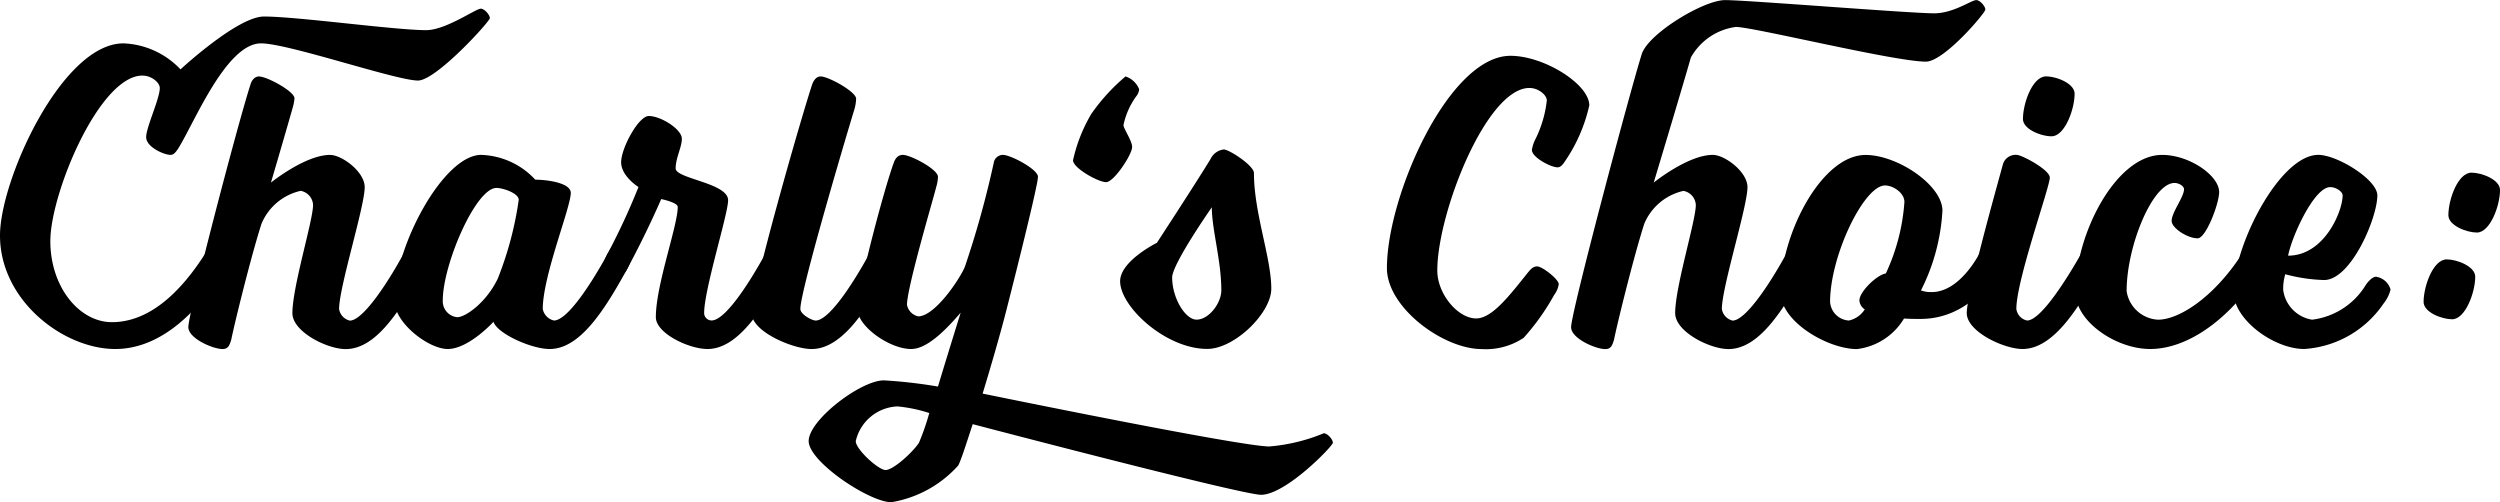 <svg xmlns="http://www.w3.org/2000/svg" width="178.419" height="35.844" viewBox="0 0 178.419 35.844"><g transform="translate(-425.641 -1076.828)"><path d="M433.629,1103.55c2.506,0,4.775-1.886,6.75-5.04,0,0,.295-.531.649-.531.413,0,1.032.472,1.032.825a3,3,0,0,1-.413,1.032c-2.152,3.39-4.8,5.63-7.782,5.63-3.685,0-8.224-3.449-8.224-8.106,0-3.95,4.422-13.707,8.814-13.707a5.9,5.9,0,0,1,4.068,1.857s4.068-3.773,5.954-3.773c2.388,0,9.344.973,11.584.973,1.386,0,3.537-1.533,3.891-1.533.265,0,.648.442.648.678s-3.832,4.451-5.129,4.451c-1.562,0-9.256-2.653-11.2-2.653-2.476,0-4.746,5.63-5.9,7.487-.177.265-.324.471-.56.471-.472,0-1.739-.56-1.739-1.267s.973-2.741.973-3.508c0-.383-.59-.884-1.238-.884-3.066,0-6.573,8.4-6.573,11.82C429.237,1101.045,431.3,1103.55,433.629,1103.55Z" transform="translate(0 -3.73)"/><path d="M528.982,1124.31a1.075,1.075,0,0,0-.884-1,3.966,3.966,0,0,0-2.8,2.358c-.8,2.506-1.975,7.34-2.152,8.254-.118.383-.206.678-.619.678-.708,0-2.447-.766-2.447-1.562,0-1.061,3.567-14.65,4.422-17.273.118-.442.383-.619.619-.619.56,0,2.535,1.061,2.535,1.562a3.622,3.622,0,0,1-.147.737c-.707,2.476-1.533,5.276-1.533,5.276s2.447-1.975,4.215-1.975c.855,0,2.476,1.208,2.476,2.3,0,1.385-1.828,7.134-1.828,8.7a1.011,1.011,0,0,0,.766.825c.855,0,2.476-2.27,3.92-4.923,0,0,.265-.531.648-.531s1,.472,1,.825a3.136,3.136,0,0,1-.383,1.032c-1.621,2.948-3.331,5.63-5.483,5.63-1.326,0-3.8-1.238-3.8-2.565C527.508,1130.147,528.982,1125.43,528.982,1124.31Z" transform="translate(-80.998 -32.862)"/><path d="M639.371,1160.86c.383,0,1,.472,1,.825a3.134,3.134,0,0,1-.383,1.032c-1.621,2.948-3.36,5.63-5.483,5.63-1.326,0-3.773-1.12-4.009-1.946,0,0-1.769,1.946-3.272,1.946-1.356,0-3.8-1.857-3.8-3.449,0-3.891,3.508-10.405,6.19-10.405a5.489,5.489,0,0,1,3.861,1.769c.766,0,2.535.206,2.535.943,0,1.032-2,5.925-2,8.283a1.042,1.042,0,0,0,.8.825c.884,0,2.476-2.27,3.921-4.923C638.723,1161.391,638.988,1160.86,639.371,1160.86Zm-8.666-4.009c-1.474,0-3.832,5.453-3.832,8.047a1.143,1.143,0,0,0,1.032,1.179c.59,0,2.063-1.032,2.889-2.742a24.4,24.4,0,0,0,1.5-5.63C632.3,1157.234,631.176,1156.851,630.7,1156.851Z" transform="translate(-169.633 -66.611)"/><path d="M739.682,1144.693s.265-.531.649-.531,1,.472,1,.825a3.135,3.135,0,0,1-.383,1.032c-1.621,2.948-3.36,5.63-5.483,5.63-1.326,0-3.685-1.12-3.685-2.27,0-2.3,1.562-6.515,1.562-7.87,0-.324-1.179-.56-1.179-.56s-1.032,2.417-2.476,5.07c0,0-.295.531-.649.531-.413,0-1.032-.472-1.032-.8a3.239,3.239,0,0,1,.413-1.061,48.683,48.683,0,0,0,2.122-4.6s-1.238-.766-1.238-1.769,1.238-3.3,1.975-3.3c.855,0,2.358.943,2.358,1.621,0,.619-.442,1.356-.442,2.122,0,.737,3.744,1.032,3.744,2.27,0,.973-1.71,6.367-1.71,8.047a.528.528,0,0,0,.531.531C736.646,1149.615,738.237,1147.346,739.682,1144.693Z" transform="translate(-259.333 -49.913)"/><path d="M806.837,1134.6c-1.326,0-4.274-1.238-4.274-2.565,0-1.592,3.36-13.383,4.3-16.271.147-.442.383-.619.619-.619.56,0,2.535,1.091,2.535,1.592a3.192,3.192,0,0,1-.118.737c-.295.943-3.862,12.881-3.862,14.267,0,.383.825.825,1.091.825.884,0,2.476-2.27,3.92-4.923,0,0,.266-.531.649-.531s1,.472,1,.825a3.135,3.135,0,0,1-.383,1.032C810.728,1131.915,808.96,1134.6,806.837,1134.6Z" transform="translate(-323.276 -32.862)"/><path d="M841.991,1165.753c-1.12,1.3-2.417,2.594-3.537,2.594-1.533,0-3.832-1.622-3.832-2.859,0-1.385,1.916-8.607,2.594-10.435.147-.413.383-.56.648-.56.56,0,2.506,1.032,2.506,1.562a2.731,2.731,0,0,1-.118.707c-.177.737-2.093,7.193-2.093,8.43a1.042,1.042,0,0,0,.8.825c1.179,0,2.948-2.624,3.331-3.537a68.327,68.327,0,0,0,2.063-7.428.667.667,0,0,1,.648-.56c.56,0,2.506,1.032,2.506,1.562a5.056,5.056,0,0,1-.118.707c-.236,1.209-1.179,5.07-2.181,8.991-.442,1.71-1.12,4.038-1.651,5.777,0,0,18.364,3.773,20.457,3.773a12.855,12.855,0,0,0,3.891-.943c.265,0,.649.442.649.678s-3.36,3.714-5.129,3.714c-1.385,0-20.575-5.041-20.575-5.041-.383,1.15-.8,2.505-1.032,2.948a8.211,8.211,0,0,1-4.775,2.623c-1.562,0-5.9-2.889-5.9-4.363,0-1.5,3.714-4.333,5.365-4.333a34.454,34.454,0,0,1,3.862.442C841.107,1168.583,841.991,1165.753,841.991,1165.753Zm-5.365,11.231c.56,0,1.945-1.268,2.388-1.946a17.582,17.582,0,0,0,.737-2.122,10.526,10.526,0,0,0-2.27-.472,3.183,3.183,0,0,0-2.977,2.476C834.5,1175.51,836.126,1176.984,836.627,1176.984Z" transform="translate(-347.789 -66.611)"/><path d="M963.69,1121.127a11.288,11.288,0,0,1,1.3-3.3,13.856,13.856,0,0,1,2.447-2.682,1.579,1.579,0,0,1,.973.914.915.915,0,0,1-.206.5,5.378,5.378,0,0,0-.914,2.063c.029.295.619,1.12.619,1.562,0,.531-1.3,2.506-1.857,2.506S963.69,1121.687,963.69,1121.127Z" transform="translate(-461.47 -32.862)"/><path d="M987.3,1161.2c0-1.444,2.623-2.741,2.623-2.741s2.83-4.333,3.832-5.984a1.2,1.2,0,0,1,.943-.678c.383,0,2.152,1.15,2.152,1.68,0,2.859,1.238,6.043,1.238,8.254,0,1.739-2.624,4.3-4.569,4.3C990.57,1166.038,987.3,1163.032,987.3,1161.2Zm3.714-.265c0,1.474.943,3.007,1.739,3.007.884,0,1.769-1.179,1.769-2.093,0-2.122-.678-4.333-.678-5.925C993.842,1155.928,991.012,1159.966,991.012,1160.939Z" transform="translate(-481.718 -64.302)"/><path d="M1131.253,1107.086c-3.066,0-6.573,8.932-6.573,13.029,0,1.68,1.474,3.419,2.771,3.419,1.12,0,2.329-1.562,3.714-3.3.206-.236.354-.413.648-.413.354,0,1.533.914,1.533,1.267a1.656,1.656,0,0,1-.324.766,16.63,16.63,0,0,1-2.181,3.066,4.871,4.871,0,0,1-3.007.8c-2.712,0-6.75-2.948-6.75-5.778,0-5.158,4.422-15.151,8.814-15.151,2.417,0,5.63,2.034,5.63,3.537a11.5,11.5,0,0,1-1.709,3.95c-.177.265-.324.472-.56.472-.472,0-1.828-.708-1.828-1.238a2.465,2.465,0,0,1,.265-.8,8.216,8.216,0,0,0,.8-2.741C1132.491,1107.587,1131.9,1107.086,1131.253,1107.086Z" transform="translate(-596.462 -23.98)"/><path d="M1219.344,1089.857s2.447-1.975,4.215-1.975c.855,0,2.476,1.208,2.476,2.3,0,1.385-1.828,7.134-1.828,8.7a1.011,1.011,0,0,0,.766.825c.855,0,2.476-2.27,3.92-4.923,0,0,.265-.531.648-.531s1,.472,1,.825a3.136,3.136,0,0,1-.383,1.032c-1.621,2.948-3.331,5.63-5.483,5.63-1.326,0-3.8-1.238-3.8-2.565,0-1.886,1.474-6.6,1.474-7.723a1.074,1.074,0,0,0-.884-1,3.967,3.967,0,0,0-2.8,2.358c-.8,2.506-1.975,7.34-2.152,8.254-.118.383-.207.678-.619.678-.708,0-2.447-.766-2.447-1.562,0-1.061,4.215-16.861,5.041-19.484.442-1.444,4.392-3.861,5.954-3.861s13.176.943,14.915.943c1.385,0,2.653-.943,3.007-.943.265,0,.648.442.648.678s-2.948,3.714-4.245,3.714c-2.24,0-12.321-2.476-13.559-2.476a4.33,4.33,0,0,0-3.213,2.181C1221.29,1083.4,1219.344,1089.857,1219.344,1089.857Z" transform="translate(-675.681)"/><path d="M1328.443,1166.2c-.354,0-.766,0-1.179-.029a4.541,4.541,0,0,1-3.36,2.181c-2.063,0-5.453-1.946-5.453-4.068,0-4.1,2.918-9.786,6.072-9.786,2.27,0,5.483,2.152,5.483,3.979a14.33,14.33,0,0,1-1.533,5.689,2.09,2.09,0,0,0,.766.118c2.093,0,3.478-2.889,3.478-2.889s.266-.531.619-.531c.413,0,1.061.472,1.061.825a3,3,0,0,1-.413,1.032S1332.186,1166.2,1328.443,1166.2Zm-5.129.118a1.808,1.808,0,0,0,1.15-.8.807.807,0,0,1-.383-.648c0-.589,1.208-1.8,1.886-1.916a14.385,14.385,0,0,0,1.326-5.1c0-.649-.8-1.179-1.385-1.179-1.5,0-3.92,5.011-3.92,8.313A1.425,1.425,0,0,0,1323.314,1166.313Z" transform="translate(-765.738 -66.611)"/><path d="M1414.447,1121.363a.946.946,0,0,1,.973-.619c.354,0,2.358,1.061,2.358,1.621,0,.678-2.388,7.31-2.388,9.374a.974.974,0,0,0,.766.825c.855,0,2.446-2.27,3.95-4.923,0,0,.236-.531.619-.531s1,.472,1,.825a3,3,0,0,1-.413,1.032c-1.592,2.948-3.36,5.63-5.483,5.63-1.327,0-3.979-1.238-3.979-2.565C1411.853,1130.648,1413.946,1123.19,1414.447,1121.363Zm1.415-3.184c0-1.12.678-3.036,1.651-3.036.737,0,2.034.5,2.034,1.238,0,1.12-.707,3.036-1.651,3.036C1417.159,1119.417,1415.862,1118.916,1415.862,1118.179Z" transform="translate(-845.847 -32.862)"/><path d="M1466.32,1164.28c0-4.127,2.889-9.786,6.19-9.786,1.945,0,4.068,1.474,4.068,2.653,0,.825-.943,3.3-1.533,3.3-.737,0-1.857-.737-1.857-1.238,0-.619.884-1.709.884-2.27,0-.207-.354-.442-.678-.442-1.562,0-3.419,4.481-3.419,7.723a2.39,2.39,0,0,0,2.24,2.034c1.562,0,4.127-1.71,6.1-4.864,0,0,.295-.531.648-.531.413,0,1.032.472,1.032.825a3,3,0,0,1-.413,1.032c-2.152,3.39-5.159,5.63-7.929,5.63C1469.209,1168.347,1466.32,1166.372,1466.32,1164.28Z" transform="translate(-892.562 -66.611)"/><path d="M1551.241,1166.254a5.223,5.223,0,0,0,3.832-2.476s.383-.589.737-.589a1.275,1.275,0,0,1,1.032.914,2.56,2.56,0,0,1-.5,1,7.4,7.4,0,0,1-5.66,3.243c-2.152,0-5.041-2.093-5.041-4.068,0-3.331,3.3-9.786,6.043-9.786,1.356,0,4.215,1.769,4.215,2.889,0,1.622-1.886,6.043-3.8,6.043a11.786,11.786,0,0,1-2.771-.413,3.638,3.638,0,0,0-.147,1.12A2.471,2.471,0,0,0,1551.241,1166.254Zm2.181-8.873c0-.265-.471-.589-.884-.589-1.15,0-2.741,3.508-3.007,4.893C1552.126,1161.685,1553.423,1158.5,1553.423,1157.382Z" transform="translate(-960.593 -66.611)"/><path d="M1640.907,1172.625c0-1.12.678-3.036,1.651-3.036.737,0,2.034.5,2.034,1.238,0,1.12-.707,3.036-1.651,3.036C1642.2,1173.862,1640.907,1173.361,1640.907,1172.625Zm1.769-6.19c0-1.12.678-3.036,1.651-3.036.737,0,2.034.5,2.034,1.238,0,1.12-.708,3.036-1.651,3.036C1643.973,1167.672,1642.676,1167.171,1642.676,1166.434Z" transform="translate(-1042.3 -74.249)"/></g></svg>